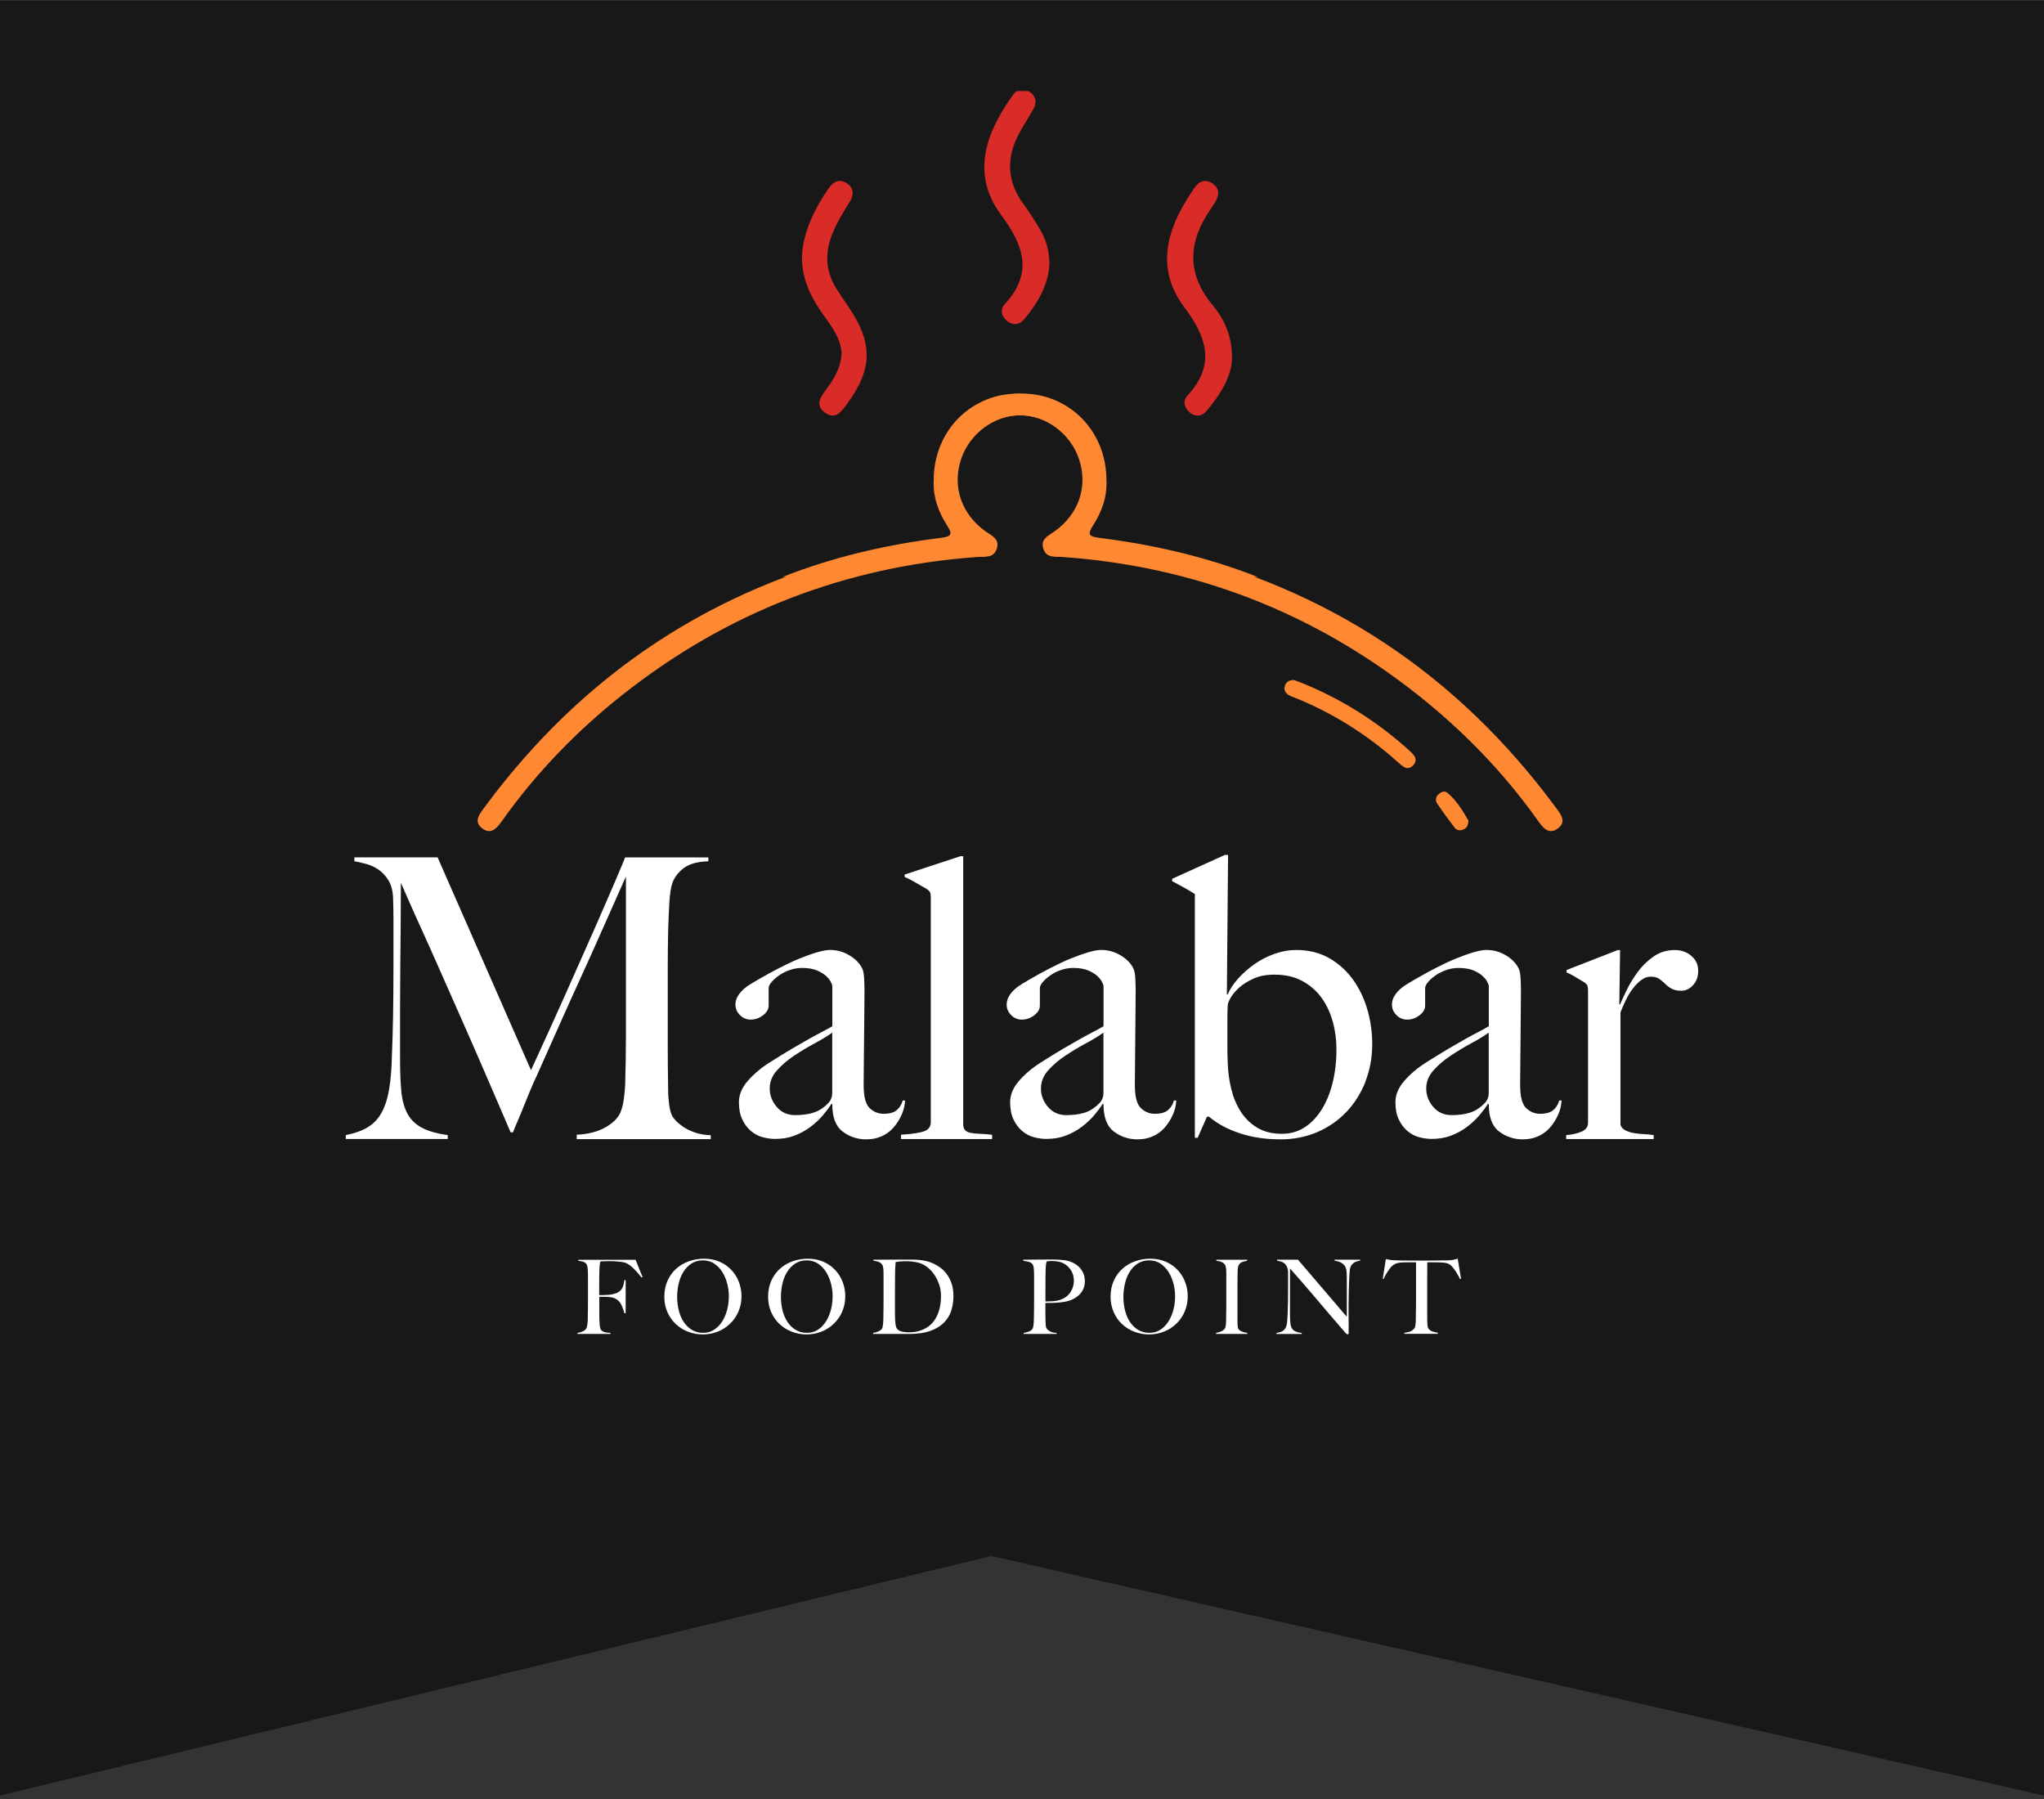 <svg width="292" height="257" viewBox="0 0 292 257" fill="none" xmlns="http://www.w3.org/2000/svg">
<rect x="0" y="0" width="292" height="257" fill="#333333" stroke="none"/>
<path d="M-6.10352e-05 0.091H292V256.466L141.609 222.252L-6.10352e-05 256.466V0.091Z" fill="black" fill-opacity="0.53"/>
<g clip-path="url(#clip0_1_73)">
<path d="M91.661 182.473C91.257 181.97 90.877 181.547 90.515 181.191C90.153 180.835 89.798 180.578 89.455 180.412C89.289 180.332 88.989 180.265 88.548 180.216C88.106 180.167 87.604 180.136 87.028 180.136C86.93 180.136 86.82 180.136 86.691 180.142C86.562 180.142 86.439 180.154 86.323 180.154C86.207 180.154 86.096 180.167 85.992 180.167C85.888 180.167 85.814 180.173 85.765 180.173C85.753 180.234 85.741 180.289 85.729 180.351C85.716 180.412 85.704 180.479 85.692 180.559C85.68 180.639 85.673 180.737 85.661 180.86C85.649 180.983 85.643 181.13 85.63 181.308C85.618 181.651 85.612 182.025 85.606 182.436C85.606 182.847 85.6 183.228 85.6 183.59V184.988H85.863C86.023 184.988 86.194 184.988 86.384 184.976C86.574 184.964 86.777 184.952 86.979 184.939C87.187 184.927 87.359 184.903 87.494 184.872C87.849 184.792 88.125 184.688 88.333 184.565C88.542 184.442 88.701 184.283 88.817 184.111C88.934 183.939 89.02 183.743 89.069 183.528C89.118 183.32 89.161 183.087 89.204 182.841H89.381V187.583H89.204C89.124 187.27 89.013 186.939 88.866 186.59C88.719 186.24 88.542 185.976 88.339 185.786C88.156 185.62 87.953 185.491 87.745 185.412C87.537 185.326 87.285 185.277 87.003 185.258C86.856 185.246 86.728 185.24 86.623 185.234C86.513 185.234 86.415 185.228 86.317 185.228H85.612V187.056C85.612 187.332 85.612 187.583 85.618 187.816C85.624 188.05 85.624 188.246 85.624 188.411C85.637 188.724 85.649 189.025 85.673 189.301C85.698 189.577 85.753 189.792 85.845 189.927C85.931 190.062 86.084 190.172 86.292 190.246C86.501 190.319 86.807 190.368 87.212 190.387V190.534H82.505V190.387C82.75 190.35 82.977 190.283 83.191 190.197C83.4 190.111 83.578 189.988 83.712 189.829C83.761 189.767 83.798 189.681 83.829 189.571C83.859 189.46 83.884 189.326 83.908 189.178C83.933 189.031 83.951 188.878 83.957 188.712C83.97 188.553 83.97 188.393 83.97 188.234C83.97 188.099 83.97 187.908 83.976 187.675C83.982 187.442 83.988 187.185 83.988 186.902C83.988 186.62 83.994 186.338 83.994 186.044V182.32C83.994 182.142 83.994 181.964 83.988 181.774C83.988 181.59 83.976 181.412 83.957 181.246C83.945 181.081 83.921 180.927 83.884 180.799C83.847 180.664 83.804 180.572 83.743 180.51C83.596 180.351 83.436 180.253 83.271 180.21C83.106 180.167 82.891 180.124 82.621 180.087V179.94H90.797L91.796 182.412L91.649 182.486L91.661 182.473Z" fill="white"/>
<path d="M105.499 187.332C105.205 188 104.807 188.577 104.298 189.068C103.789 189.559 103.207 189.939 102.533 190.203C101.859 190.467 101.148 190.602 100.394 190.602C99.64 190.602 98.942 190.473 98.274 190.209C97.606 189.945 97.023 189.583 96.521 189.105C96.019 188.626 95.626 188.062 95.338 187.399C95.05 186.737 94.903 186.007 94.903 185.215C94.903 184.369 95.056 183.614 95.357 182.939C95.663 182.265 96.067 181.7 96.582 181.234C97.097 180.768 97.698 180.412 98.39 180.161C99.083 179.909 99.812 179.786 100.572 179.786C101.405 179.786 102.153 179.934 102.815 180.228C103.477 180.522 104.041 180.915 104.5 181.412C104.96 181.909 105.315 182.479 105.561 183.13C105.806 183.78 105.928 184.455 105.928 185.16C105.928 185.945 105.781 186.669 105.487 187.338L105.499 187.332ZM103.888 183.357C103.734 182.749 103.508 182.197 103.195 181.7C102.882 181.203 102.502 180.805 102.043 180.492C101.583 180.185 101.038 180.026 100.413 180.026C99.787 180.026 99.224 180.179 98.758 180.492C98.292 180.799 97.912 181.203 97.612 181.694C97.312 182.185 97.091 182.743 96.95 183.363C96.809 183.988 96.736 184.614 96.736 185.252C96.736 185.89 96.815 186.565 96.968 187.178C97.122 187.792 97.361 188.344 97.667 188.81C97.974 189.283 98.366 189.657 98.832 189.945C99.297 190.233 99.837 190.375 100.456 190.375C101.075 190.375 101.608 190.215 102.067 189.902C102.527 189.589 102.901 189.184 103.207 188.688C103.514 188.191 103.74 187.632 103.894 187.019C104.047 186.405 104.12 185.78 104.12 185.166C104.12 184.553 104.047 183.964 103.894 183.357H103.888Z" fill="white"/>
<path d="M120.324 187.332C120.03 188 119.632 188.577 119.123 189.068C118.621 189.559 118.032 189.939 117.358 190.203C116.684 190.467 115.973 190.602 115.219 190.602C114.465 190.602 113.767 190.473 113.099 190.209C112.431 189.951 111.849 189.583 111.346 189.105C110.843 188.626 110.451 188.062 110.163 187.399C109.875 186.737 109.728 186.007 109.728 185.215C109.728 184.369 109.881 183.614 110.182 182.939C110.488 182.265 110.892 181.7 111.407 181.234C111.922 180.768 112.523 180.412 113.215 180.161C113.908 179.909 114.637 179.786 115.397 179.786C116.23 179.786 116.978 179.934 117.64 180.228C118.302 180.522 118.866 180.915 119.325 181.412C119.785 181.909 120.14 182.479 120.386 183.13C120.631 183.78 120.753 184.455 120.753 185.16C120.753 185.945 120.606 186.669 120.312 187.338L120.324 187.332ZM118.713 183.357C118.559 182.749 118.333 182.197 118.02 181.7C117.714 181.203 117.327 180.805 116.868 180.492C116.408 180.185 115.863 180.026 115.238 180.026C114.613 180.026 114.049 180.179 113.583 180.492C113.117 180.799 112.737 181.203 112.437 181.694C112.137 182.185 111.916 182.743 111.775 183.363C111.634 183.988 111.56 184.614 111.56 185.252C111.56 185.89 111.64 186.565 111.793 187.178C111.947 187.798 112.186 188.344 112.492 188.81C112.798 189.283 113.191 189.657 113.656 189.945C114.122 190.233 114.662 190.375 115.281 190.375C115.9 190.375 116.433 190.215 116.892 189.902C117.352 189.589 117.726 189.184 118.032 188.688C118.339 188.191 118.565 187.632 118.719 187.019C118.872 186.399 118.945 185.78 118.945 185.166C118.945 184.553 118.872 183.964 118.719 183.357H118.713Z" fill="white"/>
<path d="M135.958 187.025C135.781 187.583 135.542 188.068 135.235 188.467C134.929 188.872 134.579 189.203 134.175 189.467C133.77 189.73 133.348 189.945 132.894 190.098C132.441 190.258 131.975 190.368 131.497 190.43C131.019 190.491 130.553 190.528 130.099 190.528H124.731V190.381C124.976 190.35 125.215 190.289 125.442 190.191C125.668 190.092 125.846 189.976 125.963 189.835C126.012 189.786 126.048 189.7 126.073 189.583C126.097 189.467 126.122 189.332 126.14 189.184C126.159 189.037 126.177 188.878 126.183 188.712C126.196 188.546 126.196 188.381 126.196 188.227C126.196 188.092 126.196 187.902 126.202 187.669C126.208 187.436 126.214 187.178 126.214 186.896C126.214 186.614 126.22 186.332 126.22 186.037V181.78C126.22 181.602 126.214 181.436 126.196 181.289C126.183 181.136 126.159 181.001 126.128 180.878C126.097 180.756 126.055 180.657 125.993 180.59C125.846 180.412 125.668 180.289 125.466 180.222C125.264 180.154 125.031 180.105 124.774 180.075V179.927C125.184 179.927 125.779 179.927 126.551 179.921C127.323 179.915 128.261 179.915 129.358 179.915H130.302C130.626 179.915 130.951 179.927 131.27 179.958C131.595 179.989 131.92 180.038 132.238 180.105C132.563 180.173 132.882 180.277 133.194 180.412C133.605 180.59 133.991 180.817 134.359 181.087C134.726 181.357 135.039 181.688 135.309 182.068C135.578 182.449 135.793 182.884 135.958 183.381C136.118 183.878 136.203 184.442 136.203 185.08C136.203 185.817 136.118 186.467 135.94 187.025H135.958ZM134.15 183.449C133.973 182.909 133.728 182.418 133.415 181.982C133.102 181.547 132.729 181.173 132.3 180.872C131.871 180.572 131.399 180.369 130.89 180.283C130.694 180.246 130.479 180.21 130.24 180.185C130.007 180.161 129.713 180.148 129.37 180.148C129.254 180.148 129.125 180.148 128.99 180.154C128.855 180.154 128.72 180.167 128.586 180.185C128.451 180.197 128.328 180.21 128.218 180.222C128.108 180.234 128.016 180.246 127.948 180.265C127.899 180.743 127.869 181.406 127.862 182.252C127.85 183.099 127.85 184.105 127.85 185.271V186.994C127.85 187.504 127.85 187.921 127.862 188.246C127.862 188.381 127.869 188.534 127.887 188.694C127.899 188.853 127.918 189.013 127.936 189.166C127.954 189.319 127.985 189.454 128.034 189.577C128.083 189.7 128.132 189.792 128.187 189.847C128.383 190.043 128.629 190.166 128.929 190.221C129.229 190.276 129.511 190.301 129.775 190.301C130.02 190.301 130.271 190.289 130.535 190.264C130.798 190.24 131.037 190.191 131.264 190.123C132.324 189.816 133.115 189.227 133.642 188.35C134.169 187.473 134.426 186.387 134.426 185.105C134.426 184.534 134.34 183.982 134.163 183.442L134.15 183.449Z" fill="white"/>
<path d="M154.816 183.976C154.699 184.271 154.546 184.528 154.35 184.755C154.16 184.982 153.933 185.172 153.682 185.338C153.431 185.504 153.167 185.633 152.904 185.731C152.628 185.829 152.334 185.902 152.021 185.952C151.709 186.001 151.39 186.037 151.071 186.062C150.753 186.086 150.44 186.099 150.14 186.099H149.343V187.485C149.343 187.651 149.343 187.804 149.349 187.951C149.349 188.092 149.355 188.246 149.355 188.418C149.368 188.73 149.374 189 149.386 189.227C149.398 189.454 149.447 189.638 149.545 189.786C149.625 189.914 149.778 190.043 149.999 190.166C150.219 190.289 150.538 190.368 150.943 190.387V190.534H146.236V190.387C146.481 190.35 146.714 190.289 146.941 190.209C147.167 190.129 147.345 190.013 147.468 189.853C147.517 189.792 147.554 189.706 147.584 189.589C147.615 189.473 147.633 189.338 147.652 189.191C147.664 189.043 147.676 188.884 147.688 188.718C147.701 188.553 147.701 188.387 147.701 188.234C147.701 188.099 147.701 187.908 147.707 187.675C147.707 187.442 147.719 187.185 147.719 186.902C147.719 186.62 147.725 186.338 147.725 186.044V182.32C147.725 182.142 147.725 181.964 147.719 181.78C147.713 181.596 147.707 181.424 147.688 181.265C147.676 181.105 147.652 180.958 147.615 180.823C147.578 180.688 147.535 180.596 147.474 180.535C147.327 180.375 147.137 180.271 146.91 180.216C146.677 180.161 146.432 180.118 146.169 180.075V179.927H146.524C146.708 179.927 146.928 179.927 147.18 179.921C147.431 179.915 147.701 179.915 147.995 179.915C148.289 179.915 148.583 179.915 148.871 179.909C149.159 179.909 149.435 179.903 149.686 179.903H150.348C150.998 179.903 151.568 179.934 152.07 180.001C152.573 180.062 153.039 180.222 153.48 180.467C153.909 180.7 154.27 181.038 154.552 181.467C154.834 181.897 154.981 182.412 154.981 183.001C154.981 183.363 154.92 183.694 154.804 183.988L154.816 183.976ZM152.971 181.4C152.683 180.958 152.303 180.627 151.831 180.4C151.598 180.289 151.347 180.216 151.084 180.179C150.82 180.142 150.544 180.118 150.262 180.118C150.054 180.118 149.895 180.124 149.784 180.142C149.674 180.154 149.582 180.167 149.515 180.179C149.502 180.24 149.49 180.289 149.478 180.332C149.466 180.375 149.453 180.43 149.441 180.504C149.429 180.572 149.423 180.67 149.411 180.792C149.398 180.915 149.392 181.087 149.38 181.314C149.368 181.657 149.361 182.074 149.355 182.565C149.355 183.056 149.349 183.535 149.349 184.007V185.89C149.754 185.89 150.128 185.878 150.483 185.853C150.838 185.829 151.163 185.761 151.47 185.657C152.095 185.442 152.579 185.087 152.91 184.59C153.241 184.093 153.412 183.535 153.412 182.921C153.412 182.351 153.265 181.848 152.977 181.406L152.971 181.4Z" fill="white"/>
<path d="M169.249 187.332C168.955 188 168.556 188.577 168.047 189.068C167.539 189.559 166.957 189.939 166.282 190.203C165.608 190.467 164.897 190.602 164.144 190.602C163.39 190.602 162.691 190.473 162.023 190.209C161.355 189.951 160.773 189.583 160.27 189.105C159.768 188.626 159.376 188.062 159.088 187.399C158.799 186.737 158.652 186.007 158.652 185.215C158.652 184.369 158.806 183.614 159.106 182.939C159.412 182.265 159.817 181.7 160.332 181.234C160.846 180.768 161.447 180.412 162.14 180.161C162.832 179.909 163.561 179.786 164.321 179.786C165.155 179.786 165.902 179.934 166.564 180.228C167.226 180.522 167.79 180.915 168.25 181.412C168.709 181.909 169.065 182.479 169.31 183.13C169.555 183.78 169.678 184.455 169.678 185.16C169.678 185.945 169.531 186.669 169.236 187.338L169.249 187.332ZM167.637 183.357C167.484 182.749 167.257 182.197 166.944 181.7C166.632 181.203 166.252 180.805 165.792 180.492C165.333 180.185 164.787 180.026 164.162 180.026C163.537 180.026 162.973 180.179 162.507 180.492C162.041 180.799 161.662 181.203 161.361 181.694C161.061 182.185 160.84 182.743 160.699 183.363C160.558 183.988 160.485 184.614 160.485 185.252C160.485 185.89 160.565 186.565 160.718 187.178C160.871 187.792 161.11 188.344 161.416 188.81C161.723 189.283 162.115 189.657 162.581 189.945C163.047 190.233 163.586 190.375 164.205 190.375C164.824 190.375 165.357 190.215 165.817 189.902C166.276 189.589 166.65 189.184 166.957 188.688C167.263 188.191 167.49 187.632 167.643 187.019C167.796 186.405 167.87 185.78 167.87 185.166C167.87 184.553 167.796 183.964 167.643 183.357H167.637Z" fill="white"/>
<path d="M173.729 190.528V190.381C173.974 190.344 174.201 190.276 174.415 190.191C174.623 190.105 174.807 189.976 174.954 189.81C175.003 189.749 175.04 189.669 175.065 189.559C175.089 189.448 175.108 189.326 175.126 189.178C175.144 189.031 175.15 188.878 175.157 188.712C175.163 188.546 175.163 188.393 175.163 188.234C175.163 188.099 175.163 187.908 175.169 187.675C175.169 187.442 175.181 187.185 175.181 186.902C175.181 186.62 175.187 186.338 175.187 186.044V181.786C175.187 181.608 175.181 181.443 175.163 181.295C175.151 181.142 175.126 181.007 175.095 180.884C175.065 180.762 175.022 180.664 174.961 180.596C174.826 180.43 174.654 180.308 174.452 180.234C174.25 180.161 174.023 180.111 173.765 180.081V179.934H178.166V180.081C177.957 180.111 177.737 180.167 177.504 180.24C177.271 180.32 177.087 180.473 176.958 180.713C176.873 180.878 176.824 181.093 176.817 181.344C176.817 181.602 176.805 181.841 176.793 182.068C176.793 182.314 176.793 182.559 176.787 182.798C176.787 183.038 176.781 183.283 176.781 183.528V188.461C176.781 188.743 176.781 189.019 176.793 189.283C176.805 189.546 176.848 189.737 176.928 189.841C177.044 190.006 177.234 190.135 177.485 190.221C177.743 190.307 177.97 190.362 178.178 190.381V190.528H173.723H173.729Z" fill="white"/>
<path d="M193.432 180.357C193.211 180.492 193.04 180.706 192.923 180.989C192.856 181.136 192.813 181.406 192.789 181.805C192.77 182.203 192.752 182.627 192.727 183.081C192.709 183.504 192.69 184.001 192.678 184.577C192.666 185.154 192.654 185.767 192.654 186.424V187.369C192.654 187.712 192.654 188.062 192.66 188.424C192.66 188.78 192.666 189.135 192.666 189.491V190.448C192.666 190.485 192.654 190.522 192.629 190.546C192.605 190.571 192.568 190.583 192.519 190.583C192.439 190.583 192.353 190.534 192.255 190.436C191.422 189.473 190.662 188.589 189.976 187.786C189.289 186.982 188.633 186.215 188.014 185.479C187.389 184.749 186.783 184.031 186.182 183.338C185.581 182.639 184.95 181.921 184.282 181.173V187.387C184.282 187.89 184.294 188.338 184.319 188.743C184.343 189.148 184.405 189.442 184.503 189.638C184.613 189.865 184.778 190.031 185.011 190.148C185.244 190.258 185.557 190.344 185.961 190.393V190.54H182.345V190.393C182.578 190.362 182.817 190.301 183.05 190.209C183.283 190.117 183.473 189.964 183.608 189.743C183.743 189.534 183.835 189.234 183.871 188.829C183.908 188.424 183.939 187.945 183.957 187.387C183.976 186.964 183.994 186.467 184 185.89C184.012 185.314 184.012 184.7 184.012 184.044V182.246C184.012 182.05 184.012 181.811 184 181.522C183.97 181.24 183.902 181.007 183.792 180.823C183.681 180.639 183.559 180.498 183.412 180.394C183.265 180.289 183.105 180.216 182.934 180.173C182.762 180.13 182.597 180.099 182.443 180.075V179.927H185.428L192.402 188.086V183.081C192.402 182.688 192.402 182.314 192.39 181.952C192.378 181.596 192.335 181.314 192.255 181.105C192.157 180.829 191.986 180.608 191.734 180.437C191.483 180.265 191.122 180.142 190.656 180.075V179.927H194.302V180.075C193.941 180.124 193.647 180.216 193.426 180.357H193.432Z" fill="white"/>
<path d="M208.576 182.694C208.496 182.516 208.404 182.332 208.294 182.142C208.183 181.952 208.073 181.774 207.963 181.602C207.853 181.436 207.742 181.283 207.632 181.136C207.522 180.995 207.43 180.891 207.35 180.817C207.142 180.621 206.921 180.492 206.682 180.424C206.443 180.363 206.137 180.326 205.763 180.314C205.579 180.314 205.413 180.314 205.279 180.308C205.144 180.308 205.003 180.302 204.868 180.302H203.9C203.9 180.547 203.9 180.878 203.893 181.302C203.893 181.725 203.887 182.167 203.887 182.627V188.381C203.887 188.663 203.893 188.939 203.912 189.197C203.924 189.454 203.973 189.638 204.053 189.749C204.2 189.964 204.408 190.111 204.678 190.19C204.948 190.27 205.193 190.325 205.407 190.368V190.516H200.627V190.368C200.884 190.338 201.129 190.289 201.362 190.221C201.595 190.154 201.828 189.988 202.055 189.737C202.104 189.687 202.141 189.608 202.165 189.491C202.19 189.381 202.208 189.252 202.226 189.111C202.239 188.97 202.251 188.816 202.257 188.645C202.257 188.479 202.263 188.313 202.263 188.16C202.263 188.025 202.263 187.841 202.269 187.614C202.276 187.387 202.282 187.135 202.282 186.866C202.282 186.59 202.288 186.307 202.288 186.013V180.302H201.319C201.191 180.302 201.056 180.302 200.915 180.308C200.774 180.308 200.609 180.314 200.425 180.314C200.051 180.326 199.744 180.369 199.505 180.449C199.266 180.529 199.04 180.664 198.837 180.86C198.758 180.927 198.666 181.032 198.568 181.167C198.464 181.302 198.359 181.455 198.243 181.614C198.133 181.774 198.022 181.952 197.918 182.136C197.814 182.32 197.734 182.504 197.673 182.682L197.538 182.639L197.979 179.842C198.206 179.891 198.415 179.927 198.605 179.958C198.795 179.989 199.07 180.007 199.438 180.019C199.812 180.032 200.143 180.038 200.437 180.044C200.731 180.044 201.013 180.05 201.289 180.05H204.083C204.378 180.05 204.66 180.05 204.935 180.044C205.211 180.044 205.493 180.032 205.787 180.032C206.081 180.032 206.412 180.026 206.786 180.026C207.111 180.013 207.374 179.989 207.589 179.946C207.797 179.903 208.018 179.848 208.245 179.774L208.717 182.645L208.582 182.688L208.576 182.694Z" fill="white"/>
<path d="M184.803 97.118C185.054 97.21 185.379 97.308 185.692 97.436C191.465 99.731 196.643 102.97 201.252 107.135C201.54 107.393 201.828 107.663 202.043 107.976C202.349 108.436 202.263 108.92 201.889 109.307C201.528 109.681 201.074 109.859 200.578 109.558C200.29 109.387 200.032 109.16 199.781 108.939C195.356 104.945 190.38 101.823 184.846 99.602C184.576 99.492 184.288 99.406 184.055 99.246C183.565 98.915 183.357 98.449 183.59 97.866C183.792 97.357 184.202 97.142 184.809 97.124L184.803 97.118Z" fill="#FF8832"/>
<path d="M209.783 117.233C209.74 117.84 209.569 118.233 209.14 118.441C208.668 118.668 208.147 118.668 207.816 118.233C206.933 117.085 206.075 115.92 205.279 114.718C205.003 114.3 205.125 113.754 205.548 113.405C205.898 113.123 206.357 112.908 206.743 113.221C208.11 114.331 208.968 115.834 209.783 117.227V117.233Z" fill="#FF8832"/>
<path d="M149.919 37.654C149.803 40.624 148.295 43.255 146.273 45.642C145.605 46.427 144.667 46.507 143.858 45.844C143.074 45.2 142.81 44.218 143.527 43.452C147.682 38.974 146.199 34.998 142.994 30.667C138.526 24.631 141.076 18.588 144.747 13.503C145.341 12.681 146.26 12.527 147.137 13.153C148.001 13.767 148.136 14.632 147.645 15.533C146.965 16.779 146.162 17.956 145.507 19.214C143.729 22.649 143.87 25.962 146.205 29.134C147.045 30.275 147.811 31.483 148.54 32.704C149.398 34.139 149.895 35.698 149.919 37.661V37.654Z" fill="#D92B28"/>
<path d="M120.226 50.39C120.055 48.181 118.725 46.525 117.517 44.826C115.317 41.722 113.975 38.421 114.827 34.52C115.446 31.686 116.788 29.201 118.418 26.845C119.056 25.925 119.932 25.526 120.925 26.146C122.034 26.833 122.01 27.864 121.366 28.876C120.361 30.459 119.393 32.047 118.749 33.827C117.824 36.391 118.008 38.826 119.442 41.145C120.03 42.102 120.668 43.022 121.299 43.955C124.743 49.059 124.657 52.776 120.968 57.745C120.196 58.788 119.362 59.997 117.885 58.96C116.427 57.935 117.162 56.782 117.983 55.69C119.16 54.12 120.159 52.457 120.232 50.396L120.226 50.39Z" fill="#D92B28"/>
<path d="M175.996 51.298C175.929 53.715 174.384 56.328 172.362 58.708C171.7 59.487 170.762 59.592 169.953 58.905C169.181 58.248 168.912 57.297 169.635 56.512C173.667 52.138 172.429 48.2 169.212 43.918C164.787 38.029 166.877 32.207 170.707 26.735C171.351 25.821 172.288 25.545 173.251 26.232C174.201 26.913 174.231 27.839 173.637 28.802C173.404 29.183 173.153 29.557 172.901 29.931C169.763 34.532 169.463 39.01 173.183 43.525C174.807 45.495 176.027 47.758 176.002 51.298H175.996Z" fill="#D92B28"/>
<path d="M82.388 162.69V162.076C83.988 162.003 85.33 161.665 86.409 161.07C87.487 160.475 88.211 159.788 88.585 159.003C88.805 158.518 88.977 157.911 89.087 157.187C89.197 156.463 89.271 155.727 89.308 154.979C89.381 152.519 89.418 150.175 89.418 147.936V125.195C88.192 127.95 87.065 130.483 86.041 132.796C85.018 135.109 84.007 137.36 83.001 139.556C81.996 141.753 80.985 143.998 79.962 146.292C78.938 148.58 77.811 151.108 76.585 153.862C76.401 154.236 76.137 154.819 75.8 155.623C75.463 156.426 75.132 157.242 74.795 158.083C74.458 158.923 74.146 159.684 73.845 160.371C73.545 161.058 73.361 161.518 73.288 161.739H72.951C71.762 158.984 70.579 156.242 69.408 153.525C68.238 150.807 67.092 148.188 65.976 145.673C64.861 143.157 63.819 140.802 62.851 138.606C61.882 136.409 61.006 134.452 60.228 132.741C59.443 131.029 58.806 129.594 58.303 128.441C57.801 127.287 57.458 126.502 57.267 126.091C57.267 128.551 57.255 130.723 57.237 132.6C57.218 134.483 57.2 136.342 57.182 138.188C57.163 140.035 57.151 141.98 57.151 144.028V151.181C57.151 152.936 57.206 154.451 57.317 155.733C57.427 157.015 57.709 158.101 58.156 158.972C58.604 159.849 59.284 160.537 60.191 161.04C61.104 161.543 62.36 161.905 63.96 162.132V162.69H49.398V162.132C50.698 161.874 51.764 161.487 52.579 160.984C53.394 160.481 54.05 159.782 54.534 158.886C55.018 157.991 55.374 156.886 55.594 155.561C55.815 154.236 55.95 152.629 55.987 150.727C56.06 149.126 56.115 147.237 56.152 145.053C56.189 142.875 56.207 140.538 56.207 138.041V130.999C56.207 130.256 56.189 129.342 56.152 128.263C56.115 127.22 55.889 126.373 55.484 125.723C55.074 125.073 54.589 124.557 54.032 124.189C53.474 123.815 52.88 123.545 52.242 123.38C51.611 123.214 51.072 123.091 50.624 123.018V122.459H62.514L75.856 152.856C77.492 149.316 79.091 145.795 80.654 142.298C82.217 138.796 83.62 135.63 84.871 132.802C86.115 129.974 87.138 127.612 87.941 125.735C88.744 123.852 89.197 122.766 89.308 122.465H101.197V123.024C99.671 123.061 98.507 123.38 97.71 123.975C96.907 124.57 96.362 125.281 96.061 126.097C95.841 126.729 95.688 127.717 95.614 129.06C95.54 130.404 95.485 131.723 95.448 133.029C95.412 134.82 95.393 136.55 95.393 138.225V149.347C95.393 151.322 95.412 153.408 95.448 155.604C95.448 156.31 95.498 157.028 95.59 157.758C95.681 158.481 95.841 159.052 96.061 159.463C96.098 159.537 96.239 159.715 96.478 159.997C96.717 160.279 97.066 160.573 97.514 160.892C97.961 161.211 98.519 161.487 99.187 161.733C99.855 161.978 100.639 162.113 101.534 162.15V162.708H82.388V162.69Z" fill="white"/>
<path d="M128.776 159.279C128.475 159.948 128.089 160.555 127.605 161.095C127.121 161.635 126.551 162.046 125.901 162.322C125.252 162.604 124.535 162.739 123.75 162.739C122.482 162.739 121.36 162.365 120.373 161.622C119.387 160.88 118.896 159.573 118.896 157.709L118.786 157.653C118.486 158.138 118.087 158.678 117.585 159.273C117.082 159.868 116.488 160.426 115.795 160.948C115.109 161.469 114.343 161.886 113.509 162.205C112.67 162.524 111.75 162.677 110.745 162.677C110.151 162.677 109.544 162.592 108.931 162.426C108.318 162.26 107.761 161.96 107.258 161.53C106.756 161.101 106.345 160.555 106.033 159.88C105.714 159.211 105.561 158.389 105.561 157.42C105.561 156.377 105.977 155.371 106.817 154.402C107.657 153.433 108.686 152.555 109.918 151.776C111.15 150.997 112.235 150.323 113.185 149.764C114.135 149.206 114.962 148.734 115.667 148.341C116.371 147.948 116.997 147.617 117.536 147.335C118.075 147.053 118.529 146.801 118.903 146.58V140.826C118.903 140.753 118.835 140.575 118.706 140.293C118.578 140.01 118.351 139.728 118.038 139.428C117.72 139.127 117.285 138.863 116.727 138.618C116.169 138.379 115.446 138.256 114.551 138.256C113.957 138.256 113.368 138.36 112.792 138.563C112.216 138.765 111.701 139.029 111.26 139.348C110.813 139.667 110.457 139.98 110.2 140.299C109.936 140.618 109.808 140.888 109.808 141.108V143.624C109.808 144.145 109.538 144.611 108.999 145.022C108.459 145.433 107.871 145.636 107.24 145.636C106.645 145.636 106.131 145.421 105.708 144.992C105.279 144.562 105.064 144.071 105.064 143.513C105.064 143.065 105.175 142.654 105.401 142.286C105.622 141.912 105.904 141.581 106.241 141.28C106.578 140.98 106.94 140.722 107.332 140.495C107.724 140.268 108.067 140.066 108.368 139.881C109.336 139.323 110.323 138.783 111.328 138.262C112.333 137.741 113.289 137.293 114.202 136.919C115.115 136.544 115.949 136.25 116.715 136.023C117.475 135.802 118.1 135.685 118.584 135.685C119.552 135.685 120.465 135.937 121.317 136.44C122.175 136.943 122.788 137.569 123.162 138.311C123.309 138.569 123.401 139.029 123.444 139.679C123.481 140.329 123.499 140.973 123.499 141.605C123.499 142.949 123.487 144.157 123.468 145.237C123.45 146.317 123.438 147.36 123.438 148.366C123.438 149.372 123.425 150.402 123.407 151.464C123.389 152.525 123.376 153.69 123.376 154.954C123.376 156.629 123.664 157.739 124.241 158.279C124.817 158.819 125.478 159.089 126.22 159.089C127.078 159.089 127.709 158.911 128.12 158.555C128.53 158.199 128.806 157.745 128.96 157.187H129.297C129.26 157.893 129.094 158.586 128.794 159.254L128.776 159.279ZM118.896 147.488C118.228 147.973 117.389 148.488 116.384 149.022C115.379 149.562 114.404 150.151 113.454 150.783C112.504 151.414 111.689 152.114 110.997 152.881C110.31 153.647 109.961 154.512 109.961 155.482C109.961 156.451 110.298 157.328 110.966 158.107C111.634 158.892 112.51 159.279 113.589 159.279C114.557 159.279 115.409 159.169 116.157 158.942C116.898 158.721 117.591 158.291 118.222 157.659C118.67 157.248 118.89 156.727 118.89 156.095V147.488H118.896Z" fill="white"/>
<path d="M128.72 162.69V162.076C130.43 161.966 131.57 161.788 132.128 161.543C132.686 161.303 132.968 160.88 132.968 160.285V128.158C132.968 127.858 132.937 127.637 132.882 127.49C132.827 127.342 132.667 127.177 132.41 126.987C132.073 126.803 131.57 126.514 130.902 126.122C130.234 125.729 129.677 125.441 129.229 125.257V124.919L137.209 122.294H137.601V160.567C137.601 160.941 137.687 161.217 137.852 161.408C138.018 161.592 138.269 161.727 138.606 161.8C138.943 161.874 139.366 161.923 139.887 161.941C140.408 161.96 141.021 162.009 141.731 162.082V162.696H128.727L128.72 162.69Z" fill="white"/>
<path d="M167.52 159.279C167.22 159.948 166.834 160.555 166.35 161.095C165.866 161.635 165.296 162.046 164.646 162.322C163.997 162.604 163.279 162.739 162.495 162.739C161.233 162.739 160.105 162.365 159.118 161.622C158.131 160.88 157.641 159.573 157.641 157.709L157.531 157.653C157.231 158.138 156.832 158.678 156.33 159.273C155.827 159.868 155.233 160.426 154.54 160.948C153.854 161.469 153.088 161.886 152.254 162.205C151.415 162.524 150.495 162.677 149.49 162.677C148.896 162.677 148.289 162.592 147.676 162.426C147.063 162.26 146.506 161.96 146.003 161.53C145.501 161.101 145.09 160.555 144.777 159.88C144.459 159.211 144.305 158.389 144.305 157.42C144.305 156.377 144.722 155.371 145.562 154.402C146.401 153.433 147.431 152.555 148.663 151.776C149.895 150.997 150.979 150.323 151.929 149.764C152.879 149.206 153.707 148.734 154.411 148.341C155.116 147.948 155.741 147.617 156.281 147.335C156.82 147.053 157.273 146.801 157.647 146.58V140.826C157.647 140.753 157.58 140.575 157.451 140.293C157.323 140.01 157.096 139.728 156.783 139.428C156.465 139.127 156.029 138.863 155.472 138.618C154.914 138.379 154.191 138.256 153.296 138.256C152.702 138.256 152.113 138.36 151.537 138.563C150.961 138.765 150.446 139.029 150.005 139.348C149.558 139.667 149.202 139.98 148.945 140.299C148.687 140.618 148.553 140.888 148.553 141.108V143.624C148.553 144.145 148.283 144.611 147.744 145.022C147.204 145.433 146.616 145.636 145.985 145.636C145.39 145.636 144.875 145.421 144.453 144.992C144.024 144.562 143.809 144.071 143.809 143.513C143.809 143.065 143.919 142.654 144.146 142.286C144.367 141.912 144.649 141.581 144.986 141.28C145.323 140.98 145.684 140.722 146.077 140.495C146.469 140.268 146.812 140.066 147.106 139.881C148.074 139.323 149.061 138.783 150.066 138.262C151.071 137.741 152.027 137.293 152.941 136.919C153.854 136.544 154.687 136.25 155.453 136.023C156.213 135.802 156.838 135.685 157.323 135.685C158.291 135.685 159.204 135.937 160.056 136.44C160.914 136.943 161.527 137.569 161.901 138.311C162.048 138.569 162.14 139.029 162.182 139.679C162.219 140.329 162.238 140.973 162.238 141.605C162.238 142.949 162.225 144.157 162.207 145.237C162.189 146.317 162.182 147.36 162.182 148.366C162.182 149.372 162.17 150.402 162.152 151.464C162.133 152.525 162.121 153.69 162.121 154.954C162.121 156.629 162.409 157.739 162.985 158.279C163.561 158.819 164.223 159.089 164.965 159.089C165.823 159.089 166.454 158.911 166.865 158.555C167.275 158.199 167.551 157.745 167.704 157.187H168.041C168.005 157.893 167.839 158.586 167.539 159.254L167.52 159.279ZM157.641 147.488C156.973 147.973 156.134 148.488 155.128 149.022C154.123 149.562 153.149 150.151 152.199 150.783C151.249 151.414 150.434 152.114 149.741 152.881C149.055 153.647 148.706 154.512 148.706 155.482C148.706 156.451 149.043 157.328 149.711 158.107C150.379 158.886 151.255 159.279 152.334 159.279C153.302 159.279 154.154 159.169 154.902 158.942C155.649 158.715 156.336 158.291 156.967 157.659C157.414 157.248 157.635 156.727 157.635 156.095V147.488H157.641Z" fill="white"/>
<path d="M195.068 154.5C194.419 156.156 193.506 157.598 192.335 158.831C191.164 160.058 189.773 161.021 188.174 161.708C186.574 162.395 184.821 162.739 182.928 162.739C180.807 162.739 178.871 162.451 177.124 161.874C175.371 161.297 173.906 160.506 172.711 159.5H172.429L171.087 162.518H170.695V127.704C170.358 127.484 169.892 127.201 169.298 126.864C168.703 126.527 168.09 126.195 167.453 125.858V125.52L174.991 122.11H175.439L175.267 142.004L175.377 142.059C175.708 141.274 176.211 140.513 176.879 139.771C177.547 139.029 178.319 138.348 179.189 137.728C180.059 137.109 181.016 136.618 182.057 136.25C183.099 135.876 184.135 135.692 185.177 135.692C186.923 135.692 188.462 136.066 189.798 136.808C191.134 137.556 192.268 138.55 193.193 139.796C194.118 141.047 194.823 142.476 195.307 144.096C195.792 145.715 196.031 147.402 196.031 149.151C196.031 151.053 195.706 152.832 195.056 154.488L195.068 154.5ZM190.38 145.893C190.025 144.611 189.491 143.47 188.768 142.483C188.045 141.495 187.126 140.704 186.016 140.108C184.901 139.513 183.59 139.213 182.07 139.213C180.917 139.213 179.931 139.397 179.097 139.771C178.264 140.145 177.577 140.575 177.038 141.053C176.499 141.538 176.094 142.022 175.812 142.507C175.537 142.992 175.396 143.348 175.396 143.568C175.359 144.016 175.34 144.666 175.34 145.525V149.77C175.34 150.476 175.359 151.187 175.396 151.893C175.432 153.12 175.598 154.341 175.898 155.555C176.192 156.764 176.646 157.843 177.259 158.794C177.872 159.745 178.656 160.506 179.624 161.083C180.587 161.659 181.757 161.947 183.13 161.947C184.319 161.947 185.385 161.653 186.329 161.052C187.273 160.457 188.088 159.616 188.774 158.537C189.461 157.457 189.988 156.181 190.362 154.709C190.729 153.236 190.919 151.648 190.919 149.93C190.919 148.513 190.742 147.163 190.392 145.881L190.38 145.893Z" fill="white"/>
<path d="M222.561 159.279C222.261 159.948 221.875 160.555 221.391 161.095C220.906 161.635 220.336 162.046 219.687 162.322C219.037 162.604 218.32 162.739 217.536 162.739C216.273 162.739 215.146 162.365 214.159 161.622C213.172 160.88 212.682 159.573 212.682 157.709L212.572 157.653C212.271 158.138 211.873 158.678 211.37 159.273C210.868 159.868 210.273 160.426 209.581 160.948C208.894 161.469 208.128 161.886 207.295 162.205C206.455 162.524 205.536 162.677 204.531 162.677C203.936 162.677 203.33 162.592 202.717 162.426C202.104 162.26 201.546 161.96 201.044 161.53C200.541 161.101 200.131 160.555 199.818 159.88C199.499 159.211 199.346 158.389 199.346 157.42C199.346 156.377 199.763 155.371 200.602 154.402C201.442 153.433 202.472 152.555 203.703 151.776C204.935 150.997 206.02 150.323 206.97 149.764C207.92 149.206 208.747 148.734 209.452 148.341C210.157 147.948 210.782 147.617 211.321 147.335C211.861 147.053 212.314 146.801 212.688 146.58V140.826C212.688 140.753 212.621 140.575 212.492 140.293C212.363 140.01 212.136 139.728 211.824 139.428C211.505 139.127 211.07 138.863 210.512 138.618C209.955 138.379 209.231 138.256 208.337 138.256C207.742 138.256 207.154 138.36 206.578 138.563C206.002 138.765 205.487 139.029 205.046 139.348C204.598 139.667 204.243 139.98 203.985 140.299C203.728 140.618 203.593 140.888 203.593 141.108V143.624C203.593 144.145 203.324 144.611 202.784 145.022C202.245 145.433 201.657 145.636 201.025 145.636C200.431 145.636 199.916 145.421 199.493 144.992C199.064 144.562 198.85 144.071 198.85 143.513C198.85 143.065 198.96 142.654 199.187 142.286C199.407 141.912 199.689 141.581 200.026 141.28C200.363 140.98 200.725 140.722 201.117 140.495C201.509 140.268 201.853 140.066 202.147 139.881C203.115 139.323 204.102 138.783 205.107 138.262C206.112 137.741 207.068 137.293 207.981 136.919C208.894 136.544 209.728 136.25 210.494 136.023C211.254 135.802 211.879 135.685 212.363 135.685C213.331 135.685 214.245 135.937 215.096 136.44C215.954 136.943 216.567 137.569 216.941 138.311C217.088 138.569 217.18 139.029 217.223 139.679C217.26 140.329 217.278 140.973 217.278 141.605C217.278 142.949 217.266 144.157 217.248 145.237C217.229 146.317 217.223 147.36 217.223 148.366C217.223 149.372 217.211 150.402 217.192 151.464C217.174 152.525 217.162 153.69 217.162 154.954C217.162 156.629 217.45 157.739 218.026 158.279C218.602 158.819 219.264 159.089 220.005 159.089C220.863 159.089 221.495 158.911 221.905 158.555C222.316 158.199 222.592 157.745 222.745 157.187H223.082C223.045 157.893 222.88 158.586 222.579 159.254L222.561 159.279ZM212.682 147.488C212.014 147.973 211.174 148.488 210.169 149.022C209.164 149.562 208.19 150.151 207.24 150.783C206.29 151.414 205.475 152.114 204.782 152.881C204.096 153.647 203.746 154.512 203.746 155.482C203.746 156.451 204.083 157.328 204.751 158.107C205.419 158.886 206.296 159.279 207.374 159.279C208.343 159.279 209.195 159.169 209.942 158.942C210.69 158.715 211.376 158.291 212.008 157.659C212.455 157.248 212.676 156.727 212.676 156.095V147.488H212.682Z" fill="white"/>
<path d="M241.872 140.704C241.388 141.243 240.83 141.513 240.199 141.513C239.605 141.513 239.127 141.409 238.777 141.207C238.422 141.004 238.115 140.771 237.858 140.507C237.601 140.25 237.319 140.016 237.018 139.808C236.718 139.605 236.314 139.501 235.793 139.501C235.345 139.501 234.91 139.661 234.481 139.974C234.052 140.293 233.654 140.691 233.28 141.176C232.906 141.661 232.575 142.206 232.275 142.826C231.975 143.44 231.717 144.028 231.497 144.587V160.678C231.607 161.015 231.852 161.273 232.22 161.463C232.594 161.647 233.01 161.782 233.476 161.855C233.942 161.929 234.426 161.978 234.929 161.997C235.431 162.015 235.866 162.064 236.24 162.138V162.696H223.738V162.138C224.596 162.064 225.331 161.898 225.944 161.635C226.557 161.377 226.863 160.948 226.863 160.353V141.464C226.863 141.164 226.833 140.943 226.778 140.796C226.722 140.648 226.563 140.477 226.306 140.293C225.969 140.108 225.582 139.875 225.135 139.593C224.688 139.311 224.24 139.084 223.793 138.894V138.556L231.104 135.704H231.441L231.331 143.47H231.441C231.625 143.022 231.926 142.372 232.336 141.513C232.747 140.654 233.268 139.789 233.899 138.912C234.53 138.035 235.296 137.28 236.185 136.649C237.08 136.017 238.103 135.698 239.255 135.698C240.187 135.698 240.977 135.98 241.627 136.538C242.277 137.096 242.601 137.808 242.601 138.661C242.601 139.513 242.356 140.164 241.878 140.704H241.872Z" fill="white"/>
<path d="M163.396 80.984C159.615 80.125 155.735 79.671 151.837 79.524C150.814 79.487 149.643 79.628 149.319 78.235C149.031 76.984 150.011 76.61 150.82 76.052C154.362 73.604 155.803 69.549 154.571 65.635C153.425 61.997 149.84 59.384 145.917 59.316C142.13 59.249 138.52 61.881 137.288 65.617C136.007 69.494 137.337 73.42 140.782 75.886C141.676 76.524 142.89 76.99 142.375 78.444C141.921 79.732 140.739 79.475 139.715 79.548C120.79 80.898 103.863 87.437 88.965 99.209C82.413 104.387 76.652 110.331 71.798 117.141C71.1 118.122 70.266 119.325 68.924 118.349C67.57 117.362 68.513 116.27 69.231 115.288C83.338 96.185 101.957 83.916 125.062 78.511C128.034 77.818 131.074 77.34 134.108 76.978C136.118 76.739 136.381 76.236 135.339 74.45C132.624 69.8 133.256 64.304 136.737 60.279C139.862 56.672 145.482 55.249 150.085 56.912C154.926 58.66 158.033 63.175 158.058 68.494C158.199 70.911 157.421 73.076 156.146 75.058C155.392 76.229 155.447 76.628 156.955 76.812C164.75 77.787 172.374 79.53 179.698 82.425" fill="#FF8832"/>
<path d="M128.052 80.984C131.834 80.125 135.713 79.671 139.611 79.524C140.634 79.487 141.805 79.628 142.13 78.235C142.418 76.984 141.437 76.61 140.628 76.052C137.086 73.604 135.646 69.549 136.878 65.635C138.024 61.997 141.609 59.384 145.531 59.316C149.319 59.249 152.928 61.881 154.16 65.617C155.441 69.494 154.111 73.42 150.667 75.886C149.772 76.524 148.559 76.99 149.073 78.444C149.527 79.732 150.71 79.475 151.733 79.548C170.658 80.898 187.585 87.437 202.484 99.209C209.035 104.387 214.796 110.331 219.65 117.141C220.349 118.122 221.182 119.325 222.524 118.349C223.879 117.362 222.935 116.27 222.218 115.288C208.11 96.185 189.491 83.916 166.387 78.511C163.414 77.818 160.375 77.34 157.341 76.978C155.331 76.739 155.067 76.236 156.109 74.45C158.824 69.8 158.193 64.304 154.712 60.279C151.586 56.672 145.966 55.249 141.364 56.912C136.522 58.66 133.415 63.175 133.39 68.494C133.25 70.911 134.028 73.076 135.303 75.058C136.056 76.229 136.001 76.628 134.494 76.812C126.698 77.787 119.074 79.53 111.75 82.425" fill="#FF8832"/>
</g>
<defs>
<clipPath id="clip0_1_73">
<rect width="194" height="189" fill="white" transform="translate(49 13)"/>
</clipPath>
</defs>
</svg>
